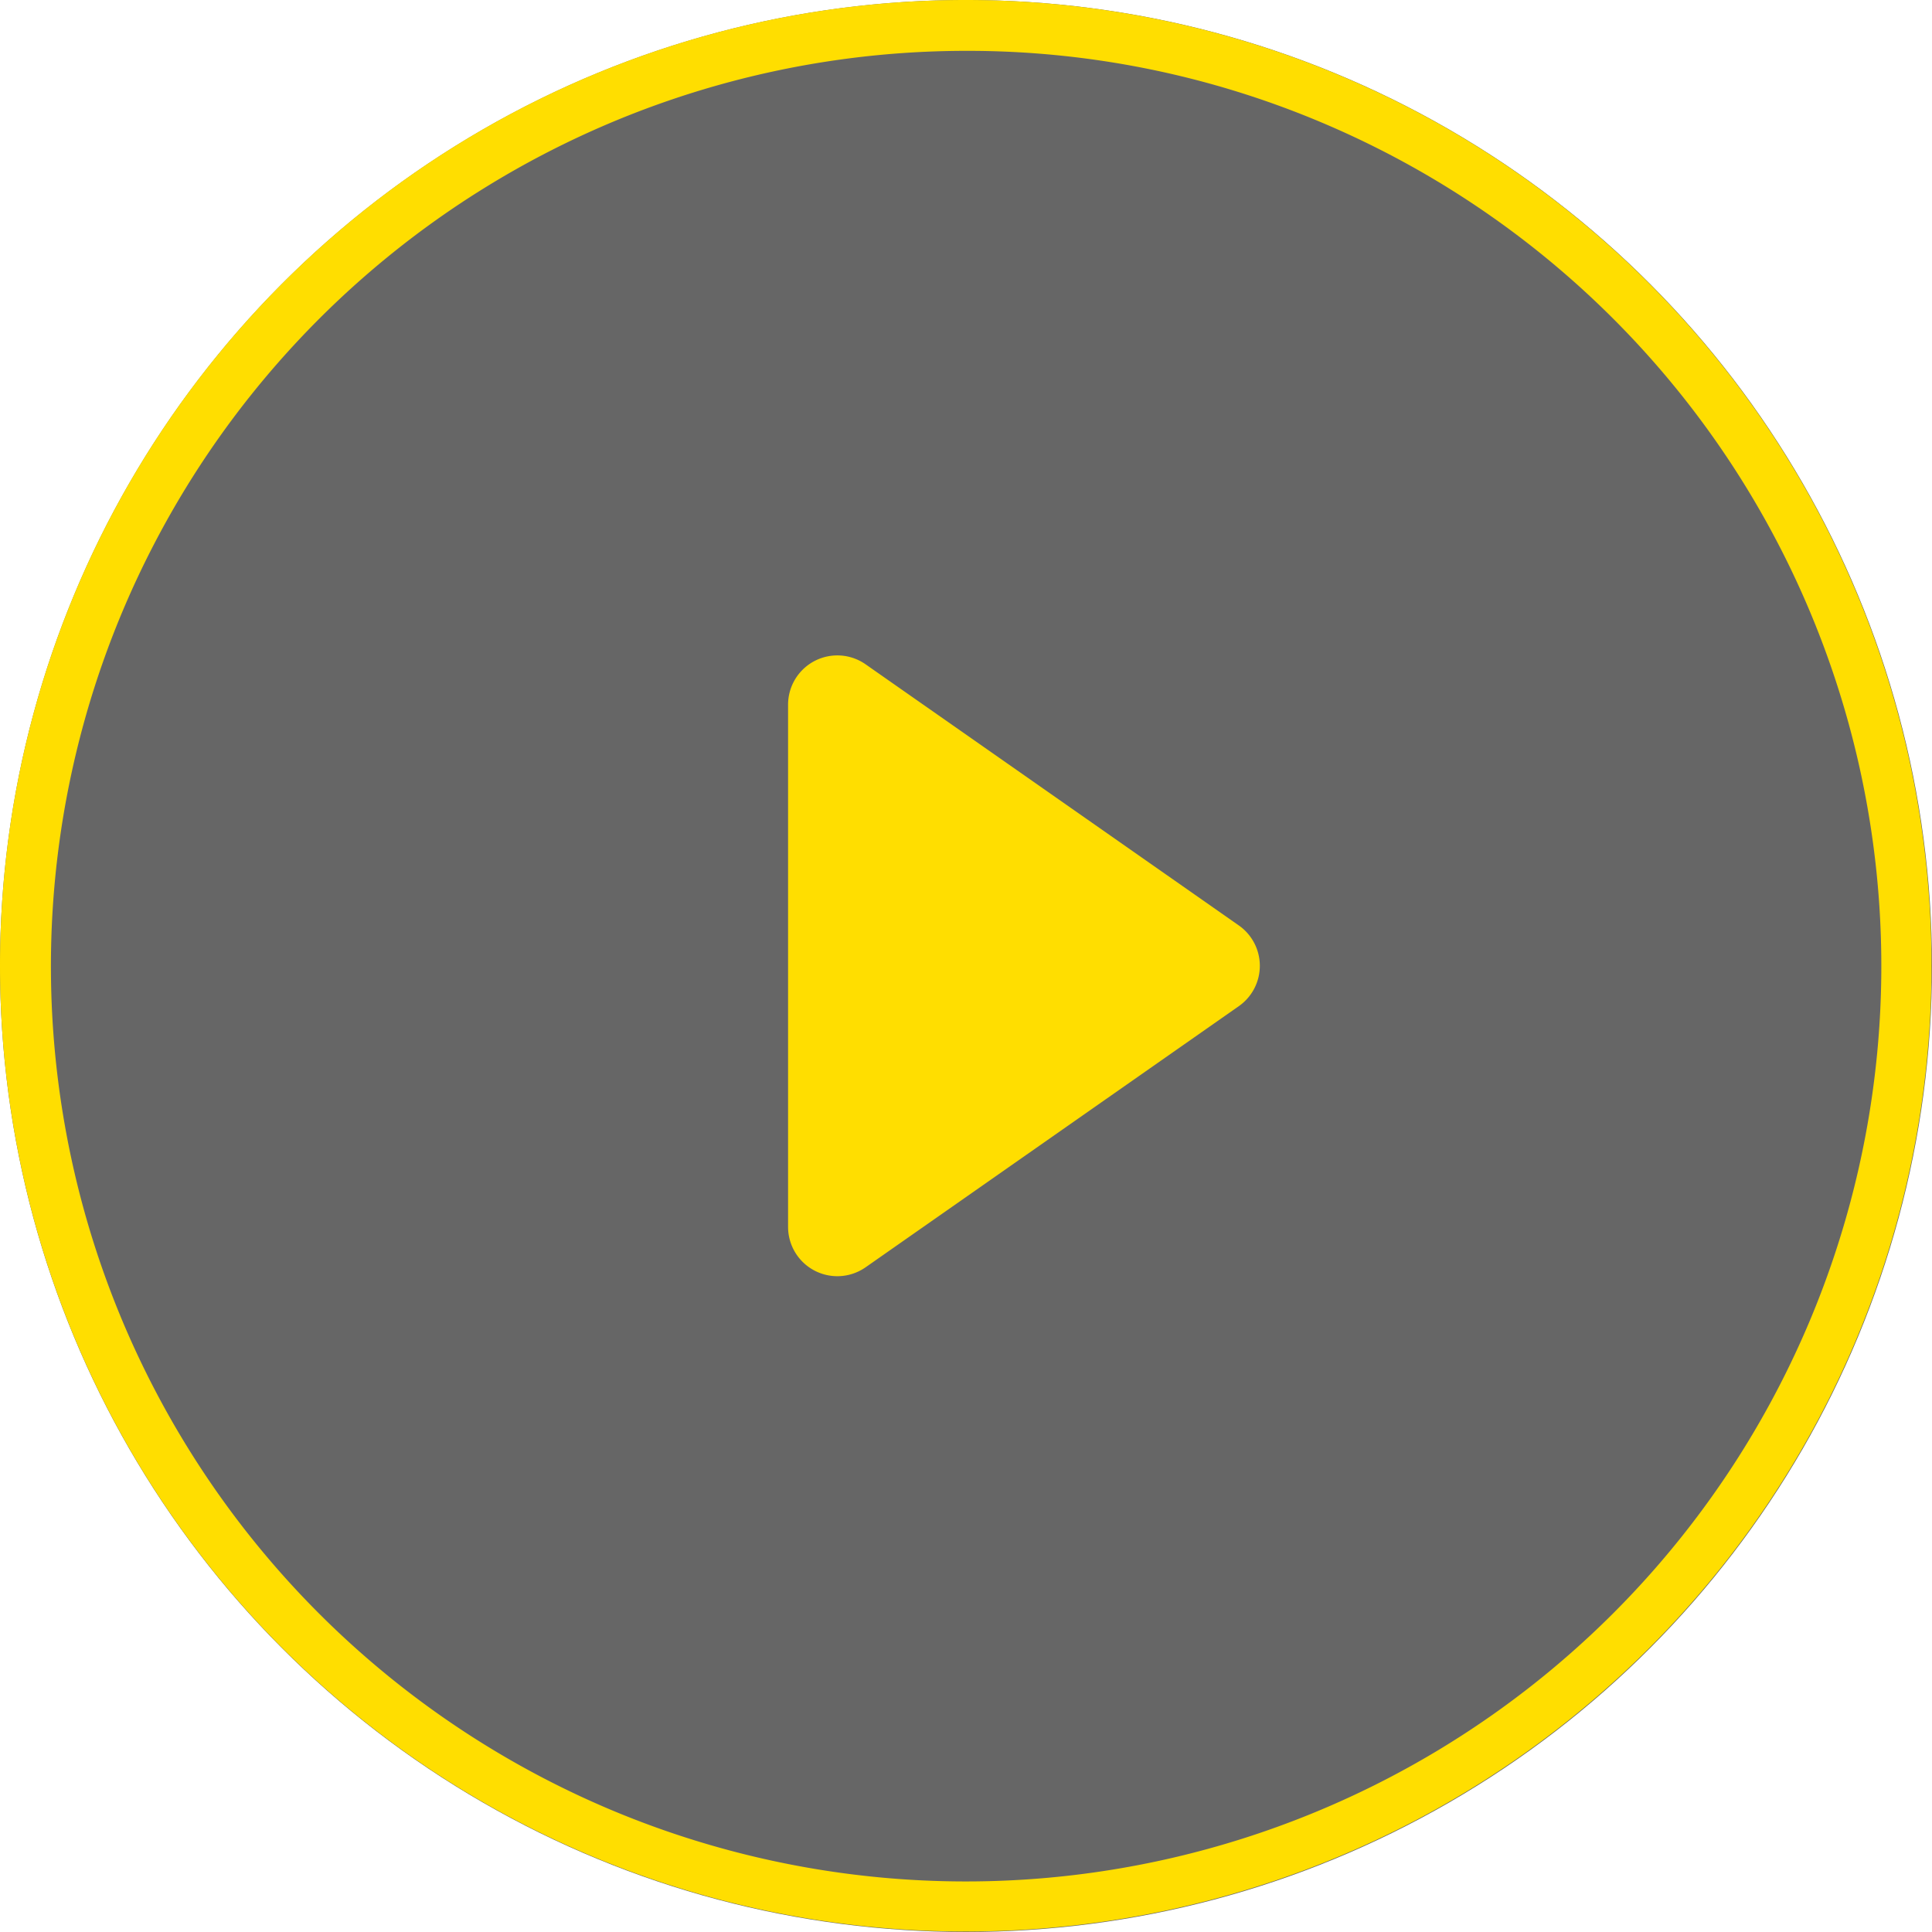 <svg xmlns="http://www.w3.org/2000/svg" width="39.21" height="39.21" viewBox="0 0 39.21 39.21"><defs><style>.a{fill:rgba(0,0,0,0.6);}.b{fill:#ffde00;}</style></defs><g transform="translate(-1236 -638)"><circle class="a" cx="19.605" cy="19.605" r="19.605" transform="translate(1236 638)"/><path class="b" d="M19.6,1.032a18.578,18.578,0,0,0-7.229,35.687A18.578,18.578,0,0,0,26.834,2.491,18.456,18.456,0,0,0,19.6,1.032M19.6,0A19.6,19.6,0,1,1,0,19.6,19.6,19.6,0,0,1,19.6,0Z" transform="translate(1236 638)"/><path class="b" d="M6.4,1.17a1,1,0,0,1,1.638,0l5.3,7.575a1,1,0,0,1-.819,1.573H1.921A1,1,0,0,1,1.1,8.745Z" transform="translate(1262.312 650.382) rotate(90)"/></g></svg>